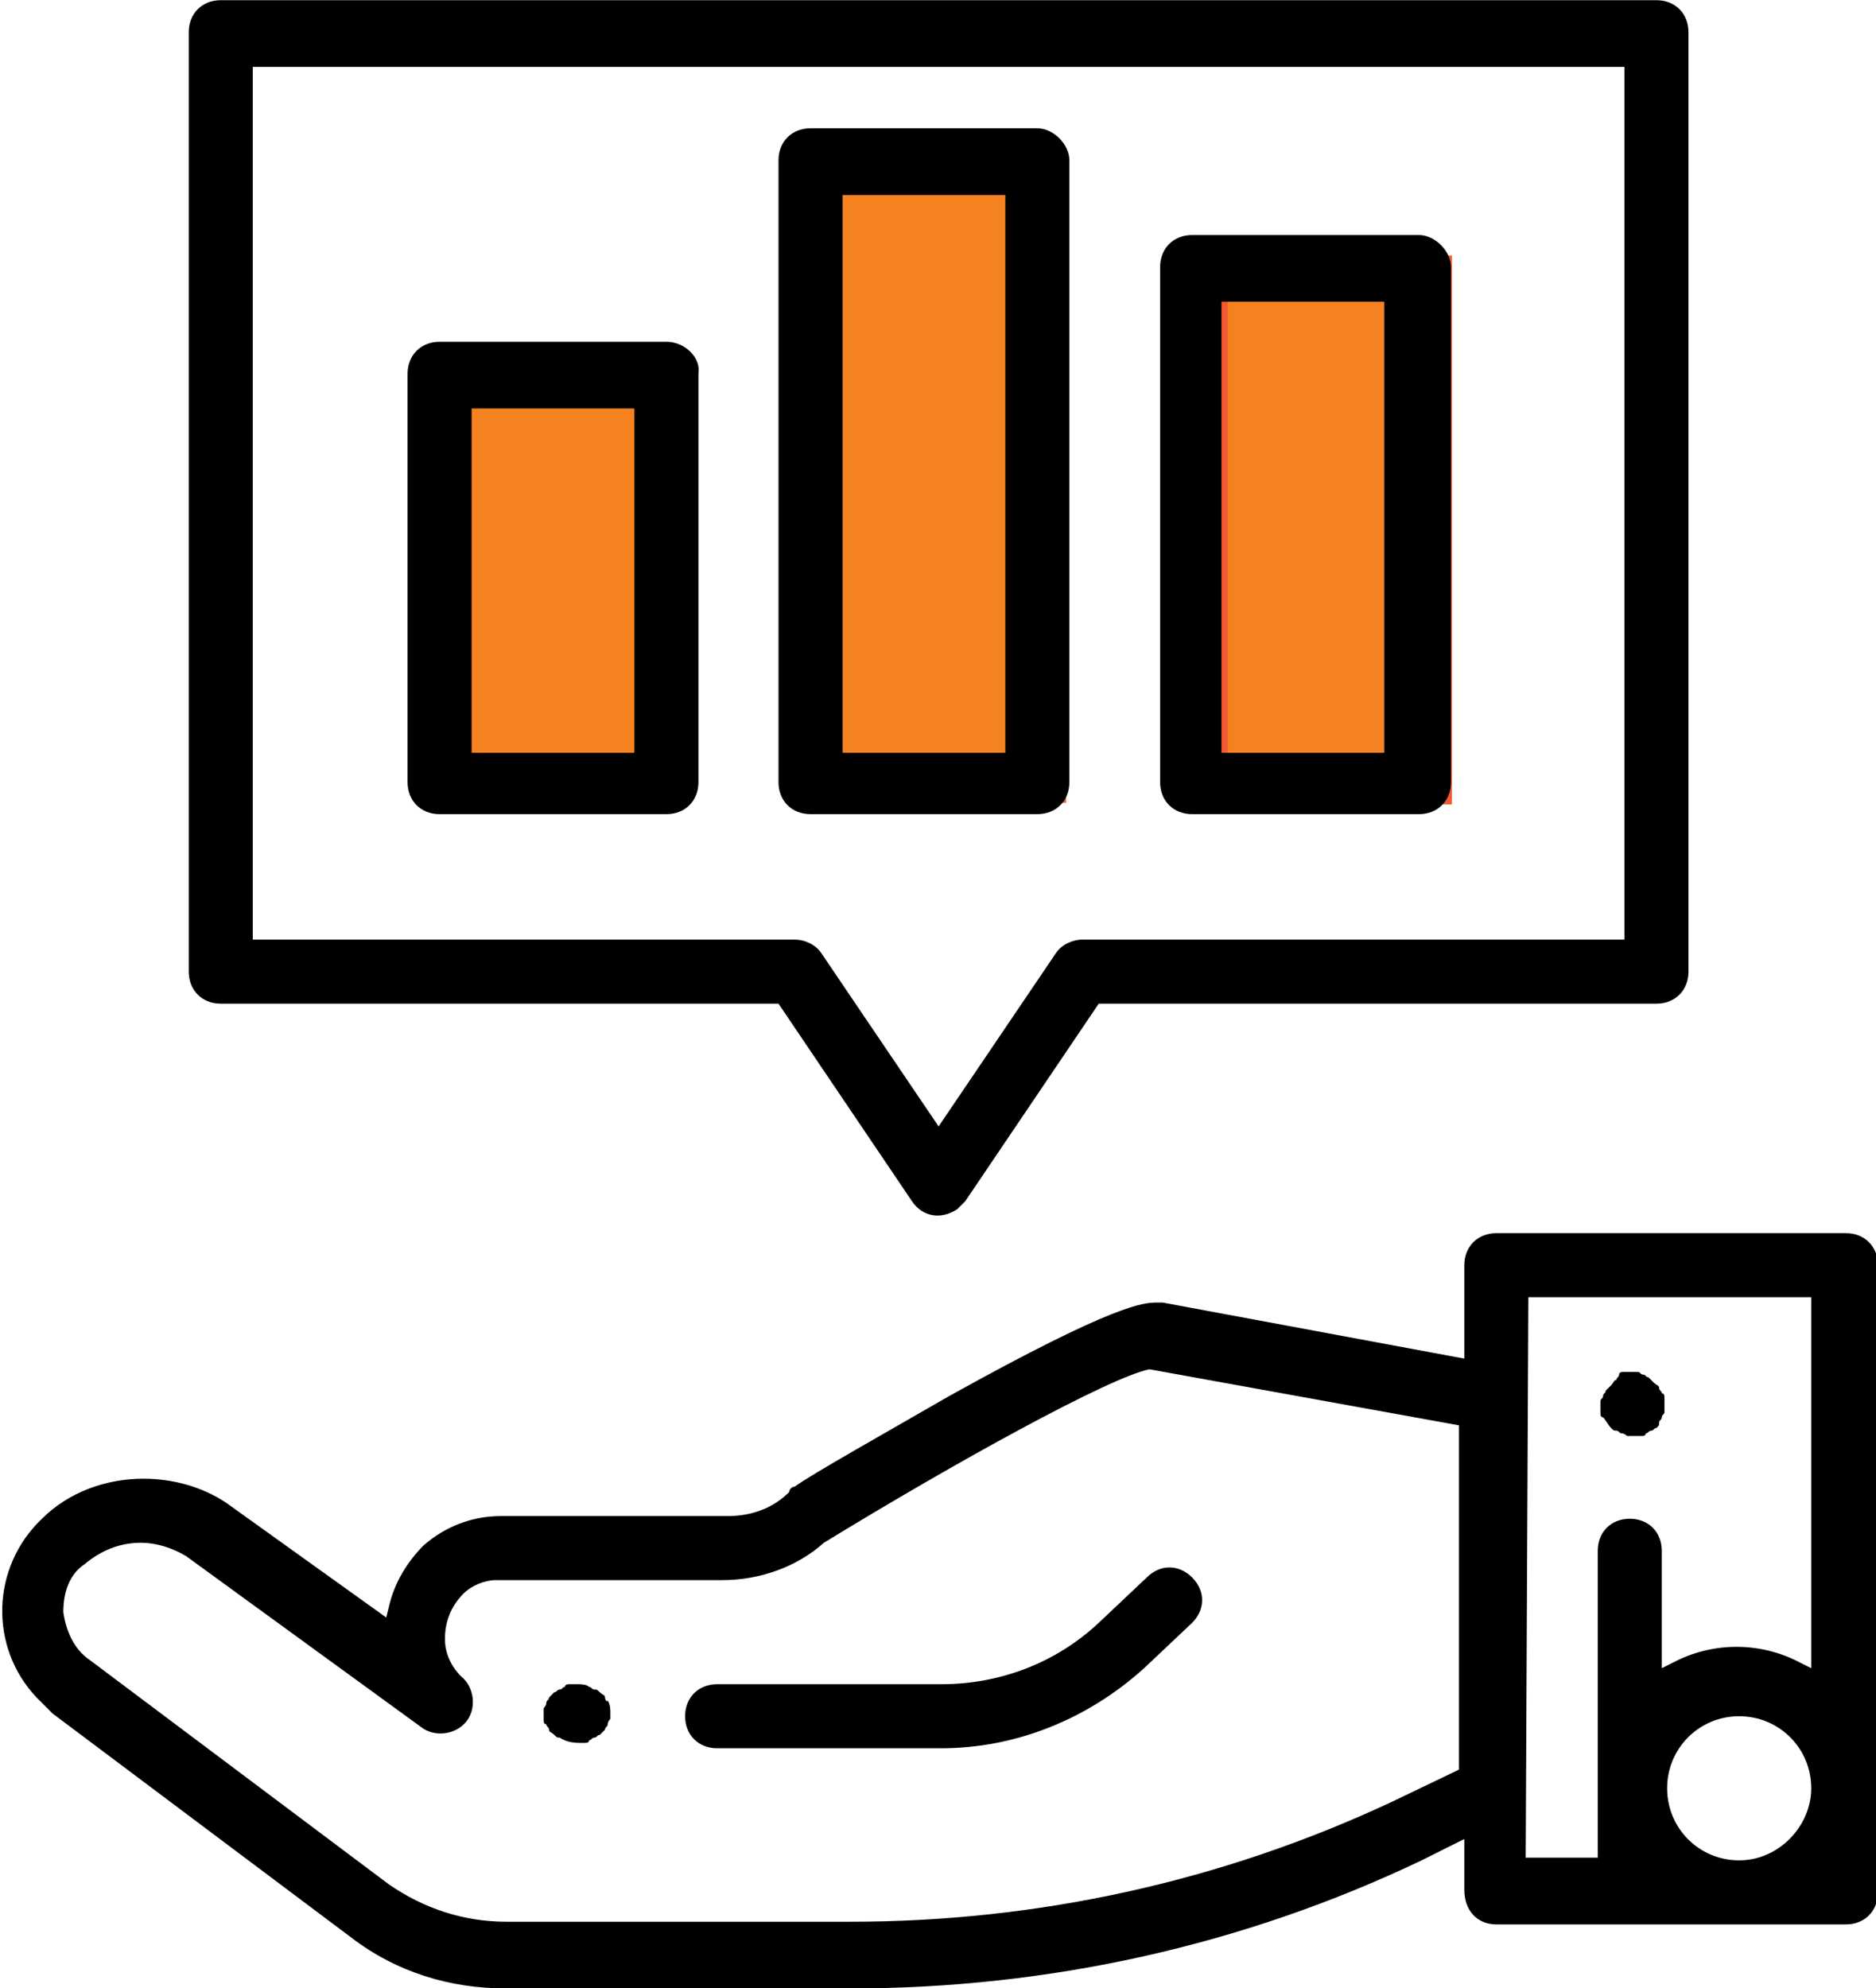 <?xml version="1.0" encoding="utf-8"?>
<!-- Generator: Adobe Illustrator 26.0.0, SVG Export Plug-In . SVG Version: 6.00 Build 0)  -->
<svg version="1.1" id="Layer_1" xmlns="http://www.w3.org/2000/svg" xmlns:xlink="http://www.w3.org/1999/xlink" x="0px" y="0px"
	 width="70.3px" height="74.5px" viewBox="0 0 70.3 74.5" style="enable-background:new 0 0 70.3 74.5;" xml:space="preserve">
<style type="text/css">
	.st0{fill:#F58220;stroke:#F15A31;stroke-miterlimit:10;}
	.st1{fill:#F58220;stroke:#F15A31;stroke-width:1.15;stroke-miterlimit:10;}
	.st2{fill:#F58220;stroke:#F15A31;stroke-width:1.269;stroke-miterlimit:10;}
</style>
<g transform="translate(-1383.227 -2452.393)">
	<rect x="1399.6" y="2467" class="st0" width="8.4" height="14.5"/>
	<rect x="1414.2" y="2458.8" class="st1" width="8.4" height="23.1"/>
	<rect x="1428.6" y="2462.6" class="st2" width="8.4" height="19.3"/>
	<path d="M1418.5,2515.5h-8.4c-0.7,0-1.2,0.5-1.2,1.2c0,0.7,0.5,1.2,1.2,1.2c0,0,0,0,0,0h8.4c2.8,0,5.5-1.1,7.6-3l1.8-1.7
		c0.5-0.5,0.5-1.2,0-1.7c-0.5-0.5-1.2-0.5-1.7,0l-1.8,1.7C1422.8,2514.7,1420.7,2515.5,1418.5,2515.5z"/>
	<path d="M1405.9,2516c0-0.1-0.1-0.1-0.2-0.2c-0.1-0.1-0.1-0.1-0.2-0.1c-0.1,0-0.1-0.1-0.2-0.1c-0.1-0.1-0.3-0.1-0.5-0.1
		c-0.1,0-0.2,0-0.2,0c-0.1,0-0.2,0-0.2,0.1c-0.1,0-0.1,0.1-0.2,0.1c-0.1,0-0.1,0.1-0.2,0.1c-0.1,0.1-0.1,0.1-0.2,0.2
		c0,0.1-0.1,0.1-0.1,0.2c0,0.1-0.1,0.2-0.1,0.2c0,0.1,0,0.2,0,0.2c0,0.1,0,0.2,0,0.2c0,0.1,0,0.2,0.1,0.2c0,0.1,0.1,0.1,0.1,0.2
		c0,0.1,0.1,0.1,0.2,0.2c0.1,0.1,0.1,0.1,0.2,0.1c0.3,0.2,0.6,0.2,0.9,0.2c0.1,0,0.2,0,0.2-0.1c0.1,0,0.1-0.1,0.2-0.1
		c0.1,0,0.1-0.1,0.2-0.1c0.1-0.1,0.1-0.1,0.2-0.2c0-0.1,0.1-0.1,0.1-0.2c0-0.1,0.1-0.2,0.1-0.2c0-0.1,0-0.2,0-0.2
		c0-0.2,0-0.3-0.1-0.5C1406,2516.2,1405.9,2516.1,1405.9,2516z"/>
	<path d="M1439.3,2524.5h13.1c0.7,0,1.2-0.5,1.2-1.2v-23.5c0-0.7-0.5-1.2-1.2-1.2h-13.1c-0.7,0-1.2,0.5-1.2,1.2v3.5l-11.3-2.1
		c-0.1,0-0.1,0-0.2,0c-0.5,0-1.5,0-7.8,3.5c-2.6,1.5-5.1,2.9-5.8,3.4c-0.1,0-0.2,0.1-0.2,0.2c-0.6,0.6-1.4,0.9-2.3,0.9h-8.5
		c-1.1,0-2.1,0.4-2.9,1.1c-0.6,0.6-1.1,1.4-1.3,2.3l-0.1,0.4l-6-4.3c-0.9-0.6-2-0.9-3.1-0.9c-1.4,0-2.8,0.5-3.8,1.5
		c-1.9,1.8-2,4.8-0.2,6.7c0.2,0.2,0.4,0.4,0.6,0.6l11.2,8.4c1.7,1.3,3.7,1.9,5.8,1.9h12.9c7.4,0,14.7-1.6,21.4-4.8l1.6-0.8v1.9
		C1438.1,2524,1438.6,2524.5,1439.3,2524.5C1439.3,2524.5,1439.3,2524.5,1439.3,2524.5z M1448.4,2522.1c-1.5,0-2.7-1.2-2.7-2.7
		c0-1.5,1.2-2.7,2.7-2.7c1.5,0,2.7,1.2,2.7,2.7C1451.1,2520.8,1449.9,2522.1,1448.4,2522.1L1448.4,2522.1z M1440.5,2501h10.6v13.9
		l-0.4-0.2c-1.5-0.8-3.3-0.8-4.8,0l-0.4,0.2v-4.4c0-0.7-0.5-1.2-1.2-1.2c-0.7,0-1.2,0.5-1.2,1.2v11.5h-2.7L1440.5,2501z
		 M1435.4,2519.9c-6.4,3-13.3,4.5-20.3,4.5h-12.9c-1.6,0-3.1-0.5-4.4-1.4l-11.2-8.4c-0.6-0.4-0.9-1.1-1-1.8c0-0.7,0.2-1.4,0.8-1.8
		c0.6-0.5,1.3-0.8,2.1-0.8c0.6,0,1.2,0.2,1.7,0.5l8.8,6.4c0.5,0.4,1.3,0.3,1.7-0.2c0.4-0.5,0.3-1.3-0.2-1.7
		c-0.4-0.4-0.6-0.9-0.6-1.4c0-0.6,0.2-1.2,0.7-1.7c0.3-0.3,0.8-0.5,1.2-0.5h8.5c1.4,0,2.8-0.5,3.8-1.4c4.9-3,10.7-6.2,12.2-6.5l0,0
		l0,0l11.6,2.1v12.9L1435.4,2519.9z"/>
	<path d="M1443.8,2504.1c-0.1,0-0.1,0.1-0.2,0.2c-0.1,0.1-0.1,0.1-0.2,0.2c0,0.1-0.1,0.1-0.1,0.2c0,0.1-0.1,0.1-0.1,0.2
		c0,0.1,0,0.2,0,0.2c0,0.1,0,0.2,0,0.2c0,0.1,0,0.2,0.1,0.2c0.1,0.1,0.2,0.3,0.3,0.4c0.1,0.1,0.1,0.1,0.2,0.1c0.1,0,0.1,0.1,0.2,0.1
		c0.1,0,0.2,0.1,0.2,0.1c0.2,0,0.3,0,0.5,0c0.1,0,0.2,0,0.2-0.1c0.1,0,0.1-0.1,0.2-0.1c0.1,0,0.1-0.1,0.2-0.1
		c0.1-0.1,0.1-0.1,0.1-0.2c0-0.1,0.1-0.1,0.1-0.2c0-0.1,0.1-0.1,0.1-0.2c0-0.2,0-0.3,0-0.5l0,0c0-0.1,0-0.2-0.1-0.2
		c0-0.1-0.1-0.1-0.1-0.2c0-0.1-0.1-0.1-0.2-0.2c-0.1-0.1-0.1-0.1-0.2-0.2c-0.1,0-0.1-0.1-0.2-0.1c-0.1,0-0.1-0.1-0.2-0.1
		c-0.2,0-0.3,0-0.5,0c-0.1,0-0.2,0-0.2,0.1C1443.9,2504,1443.8,2504,1443.8,2504.1z"/>
	<path d="M1445.3,2452.4h-53.8c-0.7,0-1.2,0.5-1.2,1.2v35.2c0,0.7,0.5,1.2,1.2,1.2h20.9l5,7.4c0.4,0.6,1.1,0.7,1.7,0.3
		c0.1-0.1,0.2-0.2,0.3-0.3l5-7.4h20.9c0.7,0,1.2-0.5,1.2-1.2v-35.2C1446.5,2452.9,1446,2452.4,1445.3,2452.4z M1444.1,2487.6h-20.3
		c-0.4,0-0.8,0.2-1,0.5l-4.4,6.5l-4.4-6.5c-0.2-0.3-0.6-0.5-1-0.5h-20.3v-32.7h51.4L1444.1,2487.6z"/>
	<path d="M1408.2,2465.2h-8.5c-0.7,0-1.2,0.5-1.2,1.2v15.3c0,0.7,0.5,1.2,1.2,1.2h8.5c0.7,0,1.2-0.5,1.2-1.2v-15.3
		C1409.5,2465.8,1408.9,2465.2,1408.2,2465.2z M1407,2480.6h-6.1v-12.9h6.1V2480.6z"/>
	<path d="M1436.4,2461.2h-8.5c-0.7,0-1.2,0.5-1.2,1.2v19.3c0,0.7,0.5,1.2,1.2,1.2h8.5c0.7,0,1.2-0.5,1.2-1.2v-19.3
		C1437.6,2461.8,1437,2461.2,1436.4,2461.2z M1435.1,2480.6h-6.1v-16.9h6.1V2480.6z"/>
	<path d="M1422.1,2457.2h-8.5c-0.7,0-1.2,0.5-1.2,1.2v23.3c0,0.7,0.5,1.2,1.2,1.2h8.5c0.7,0,1.2-0.5,1.2-1.2v-23.3
		C1423.3,2457.8,1422.7,2457.2,1422.1,2457.2z M1420.9,2480.6h-6.1v-20.9h6.1V2480.6z"/>
</g>
</svg>
